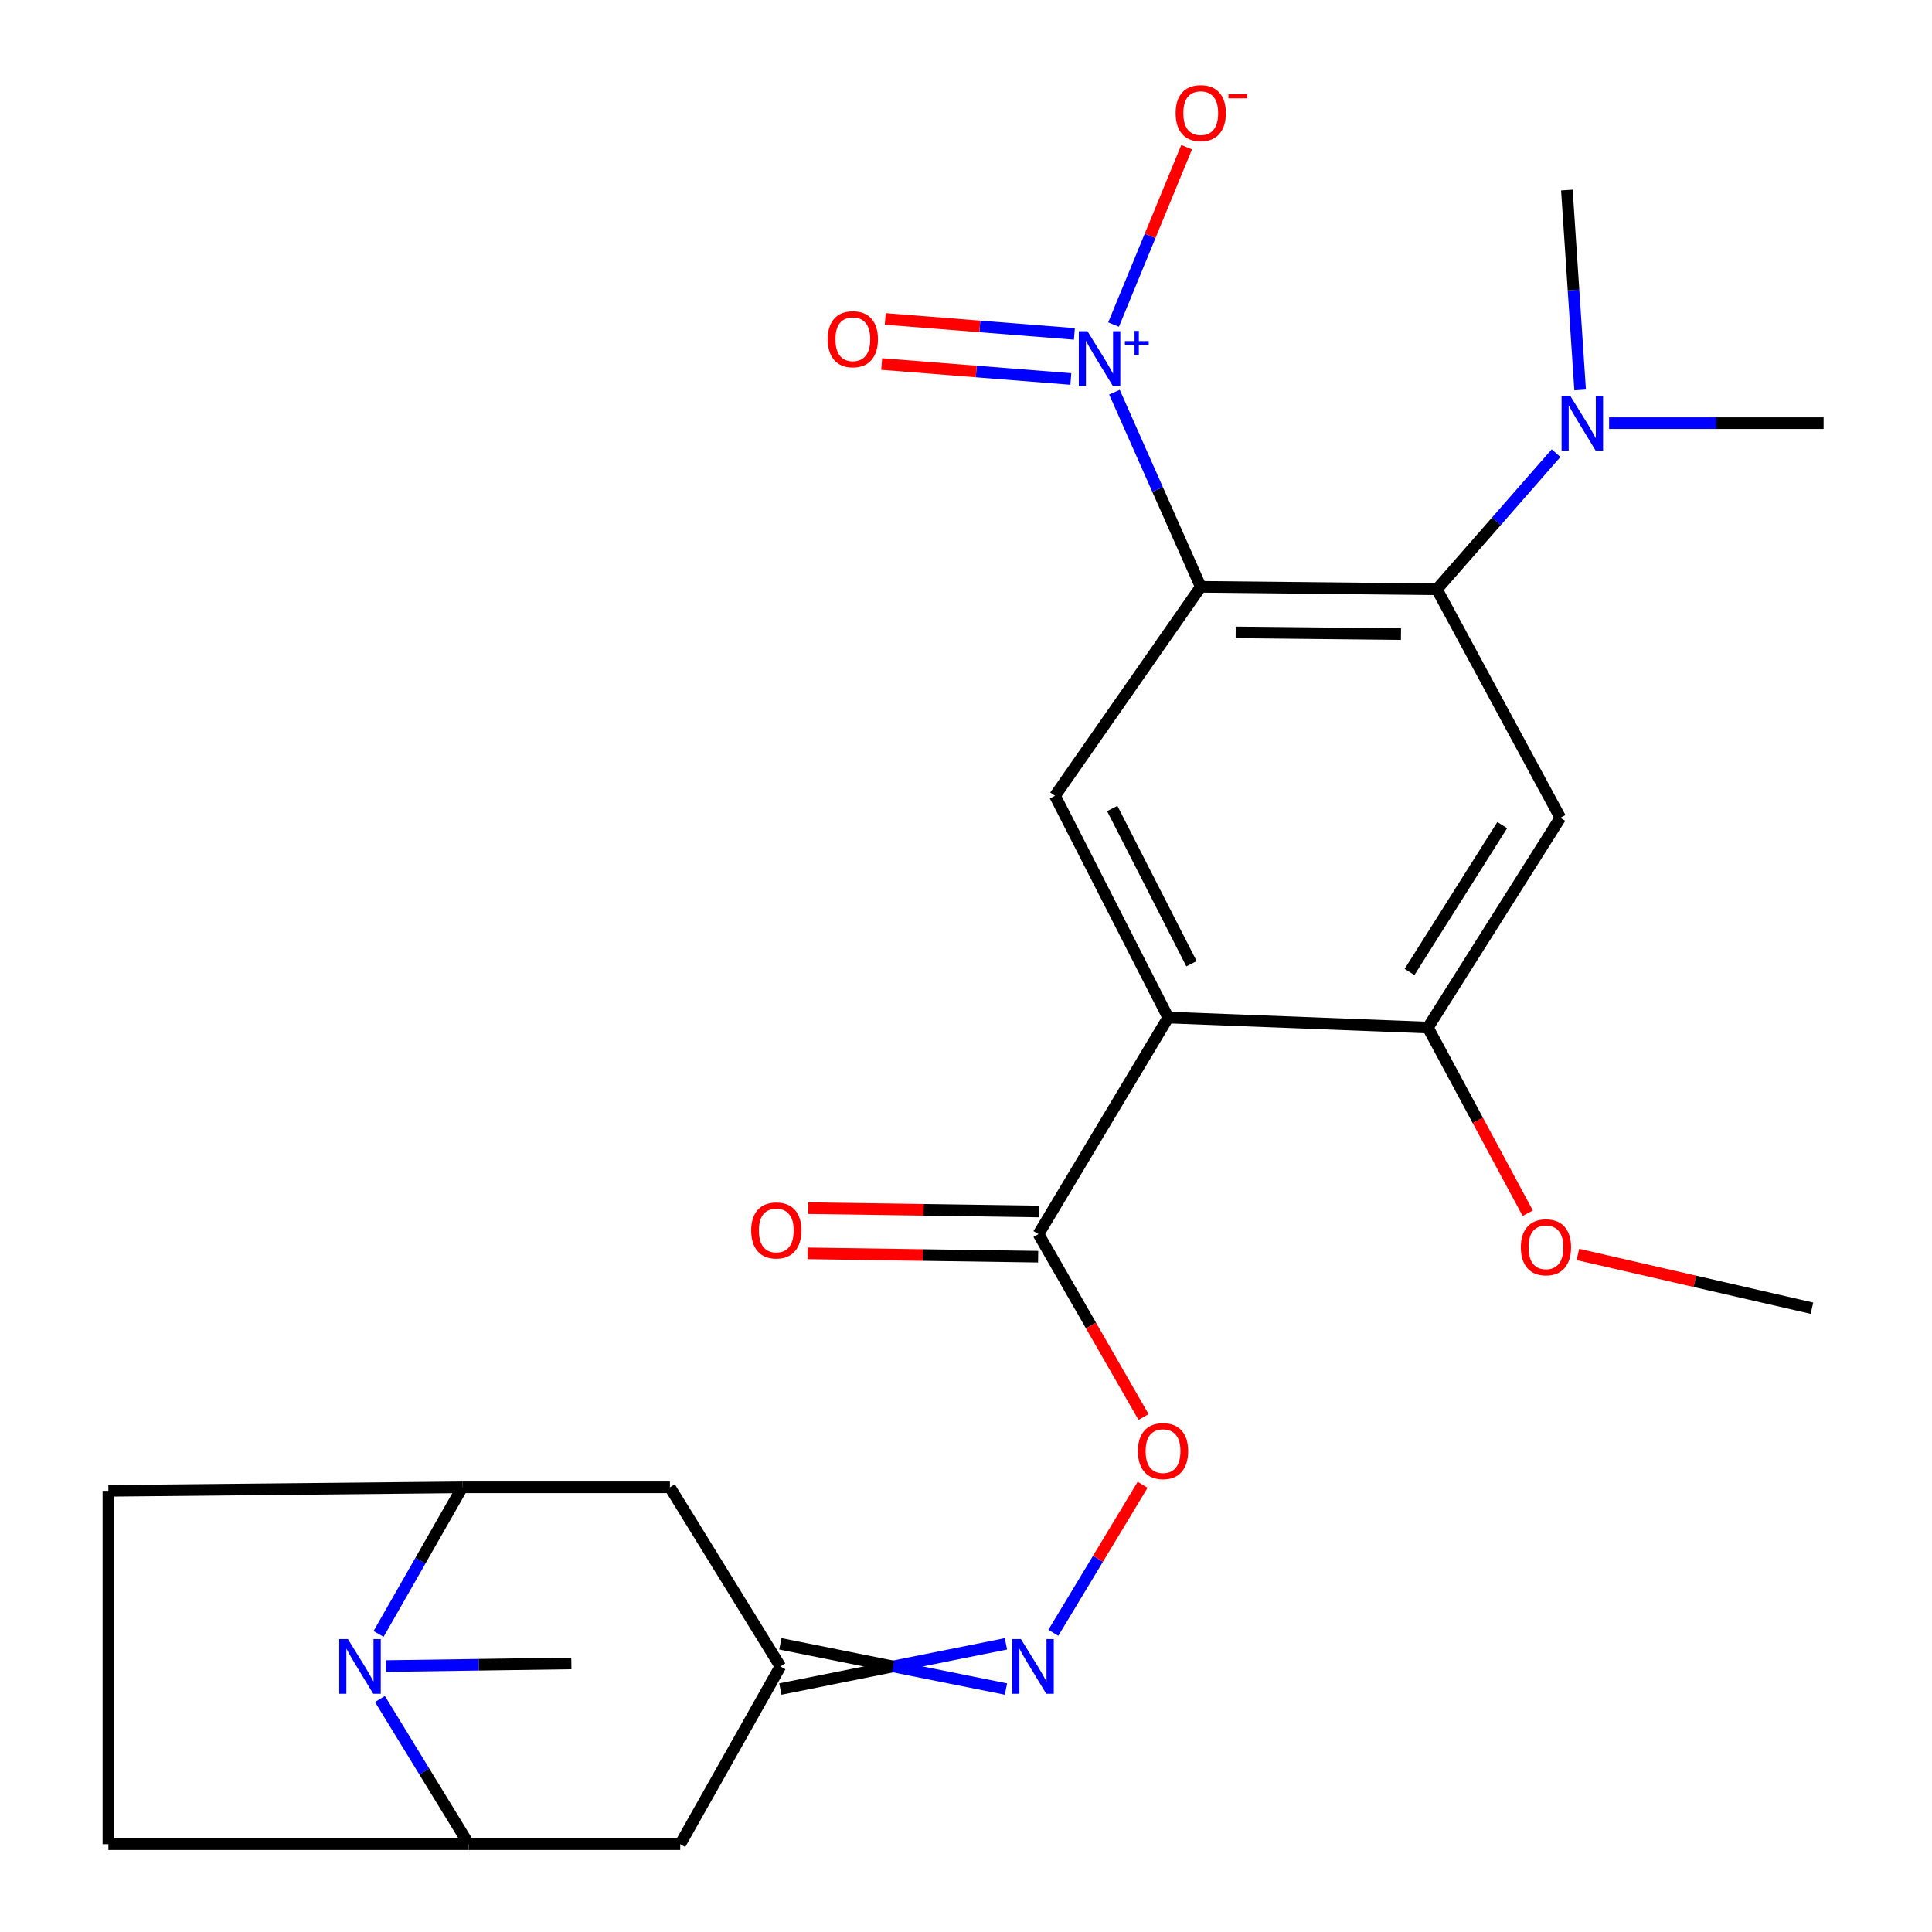 <?xml version='1.0' encoding='iso-8859-1'?>
<svg version='1.1' baseProfile='full'
              xmlns='http://www.w3.org/2000/svg'
                      xmlns:rdkit='http://www.rdkit.org/xml'
                      xmlns:xlink='http://www.w3.org/1999/xlink'
                  xml:space='preserve'
width='1000px' height='1000px' viewBox='0 0 1000 1000'>
<!-- END OF HEADER -->
<rect style='opacity:1.0;fill:#FFFFFF;stroke:none' width='1000' height='1000' x='0' y='0'> </rect>
<path class='bond-0' d='M 621.501,303.734 L 599.17,253.362' style='fill:none;fill-rule:evenodd;stroke:#000000;stroke-width:6px;stroke-linecap:butt;stroke-linejoin:miter;stroke-opacity:1' />
<path class='bond-0' d='M 599.17,253.362 L 576.839,202.991' style='fill:none;fill-rule:evenodd;stroke:#0000FF;stroke-width:6px;stroke-linecap:butt;stroke-linejoin:miter;stroke-opacity:1' />
<path class='bond-2' d='M 621.501,303.734 L 743.716,305.008' style='fill:none;fill-rule:evenodd;stroke:#000000;stroke-width:6px;stroke-linecap:butt;stroke-linejoin:miter;stroke-opacity:1' />
<path class='bond-2' d='M 639.589,327.327 L 725.14,328.218' style='fill:none;fill-rule:evenodd;stroke:#000000;stroke-width:6px;stroke-linecap:butt;stroke-linejoin:miter;stroke-opacity:1' />
<path class='bond-4' d='M 621.501,303.734 L 546.065,411.908' style='fill:none;fill-rule:evenodd;stroke:#000000;stroke-width:6px;stroke-linecap:butt;stroke-linejoin:miter;stroke-opacity:1' />
<path class='bond-15' d='M 576.379,168.003 L 595.29,122.097' style='fill:none;fill-rule:evenodd;stroke:#0000FF;stroke-width:6px;stroke-linecap:butt;stroke-linejoin:miter;stroke-opacity:1' />
<path class='bond-15' d='M 595.29,122.097 L 614.2,76.192' style='fill:none;fill-rule:evenodd;stroke:#FF0000;stroke-width:6px;stroke-linecap:butt;stroke-linejoin:miter;stroke-opacity:1' />
<path class='bond-17' d='M 556.11,172.832 L 507.157,168.96' style='fill:none;fill-rule:evenodd;stroke:#0000FF;stroke-width:6px;stroke-linecap:butt;stroke-linejoin:miter;stroke-opacity:1' />
<path class='bond-17' d='M 507.157,168.96 L 458.203,165.087' style='fill:none;fill-rule:evenodd;stroke:#FF0000;stroke-width:6px;stroke-linecap:butt;stroke-linejoin:miter;stroke-opacity:1' />
<path class='bond-17' d='M 554.265,196.163 L 505.311,192.29' style='fill:none;fill-rule:evenodd;stroke:#0000FF;stroke-width:6px;stroke-linecap:butt;stroke-linejoin:miter;stroke-opacity:1' />
<path class='bond-17' d='M 505.311,192.29 L 456.358,188.417' style='fill:none;fill-rule:evenodd;stroke:#FF0000;stroke-width:6px;stroke-linecap:butt;stroke-linejoin:miter;stroke-opacity:1' />
<path class='bond-1' d='M 604.65,526.673 L 546.065,411.908' style='fill:none;fill-rule:evenodd;stroke:#000000;stroke-width:6px;stroke-linecap:butt;stroke-linejoin:miter;stroke-opacity:1' />
<path class='bond-1' d='M 616.707,498.818 L 575.697,418.482' style='fill:none;fill-rule:evenodd;stroke:#000000;stroke-width:6px;stroke-linecap:butt;stroke-linejoin:miter;stroke-opacity:1' />
<path class='bond-6' d='M 604.65,526.673 L 739.075,531.861' style='fill:none;fill-rule:evenodd;stroke:#000000;stroke-width:6px;stroke-linecap:butt;stroke-linejoin:miter;stroke-opacity:1' />
<path class='bond-7' d='M 604.65,526.673 L 537.51,638.761' style='fill:none;fill-rule:evenodd;stroke:#000000;stroke-width:6px;stroke-linecap:butt;stroke-linejoin:miter;stroke-opacity:1' />
<path class='bond-5' d='M 743.716,305.008 L 807.633,423.284' style='fill:none;fill-rule:evenodd;stroke:#000000;stroke-width:6px;stroke-linecap:butt;stroke-linejoin:miter;stroke-opacity:1' />
<path class='bond-16' d='M 743.716,305.008 L 774.564,269.781' style='fill:none;fill-rule:evenodd;stroke:#000000;stroke-width:6px;stroke-linecap:butt;stroke-linejoin:miter;stroke-opacity:1' />
<path class='bond-16' d='M 774.564,269.781 L 805.412,234.555' style='fill:none;fill-rule:evenodd;stroke:#0000FF;stroke-width:6px;stroke-linecap:butt;stroke-linejoin:miter;stroke-opacity:1' />
<path class='bond-3' d='M 195.947,845.716 L 217.619,807.773' style='fill:none;fill-rule:evenodd;stroke:#0000FF;stroke-width:6px;stroke-linecap:butt;stroke-linejoin:miter;stroke-opacity:1' />
<path class='bond-3' d='M 217.619,807.773 L 239.29,769.831' style='fill:none;fill-rule:evenodd;stroke:#000000;stroke-width:6px;stroke-linecap:butt;stroke-linejoin:miter;stroke-opacity:1' />
<path class='bond-22' d='M 199.81,862.353 L 247.77,861.669' style='fill:none;fill-rule:evenodd;stroke:#0000FF;stroke-width:6px;stroke-linecap:butt;stroke-linejoin:miter;stroke-opacity:1' />
<path class='bond-22' d='M 247.77,861.669 L 295.731,860.985' style='fill:none;fill-rule:evenodd;stroke:#000000;stroke-width:6px;stroke-linecap:butt;stroke-linejoin:miter;stroke-opacity:1' />
<path class='bond-27' d='M 196.652,879.402 L 219.648,916.974' style='fill:none;fill-rule:evenodd;stroke:#0000FF;stroke-width:6px;stroke-linecap:butt;stroke-linejoin:miter;stroke-opacity:1' />
<path class='bond-27' d='M 219.648,916.974 L 242.645,954.545' style='fill:none;fill-rule:evenodd;stroke:#000000;stroke-width:6px;stroke-linecap:butt;stroke-linejoin:miter;stroke-opacity:1' />
<path class='bond-26' d='M 807.633,423.284 L 739.075,531.861' style='fill:none;fill-rule:evenodd;stroke:#000000;stroke-width:6px;stroke-linecap:butt;stroke-linejoin:miter;stroke-opacity:1' />
<path class='bond-26' d='M 777.561,427.076 L 729.57,503.08' style='fill:none;fill-rule:evenodd;stroke:#000000;stroke-width:6px;stroke-linecap:butt;stroke-linejoin:miter;stroke-opacity:1' />
<path class='bond-21' d='M 739.075,531.861 L 764.912,579.912' style='fill:none;fill-rule:evenodd;stroke:#000000;stroke-width:6px;stroke-linecap:butt;stroke-linejoin:miter;stroke-opacity:1' />
<path class='bond-21' d='M 764.912,579.912 L 790.748,627.963' style='fill:none;fill-rule:evenodd;stroke:#FF0000;stroke-width:6px;stroke-linecap:butt;stroke-linejoin:miter;stroke-opacity:1' />
<path class='bond-14' d='M 537.51,638.761 L 564.705,686.104' style='fill:none;fill-rule:evenodd;stroke:#000000;stroke-width:6px;stroke-linecap:butt;stroke-linejoin:miter;stroke-opacity:1' />
<path class='bond-14' d='M 564.705,686.104 L 591.9,733.448' style='fill:none;fill-rule:evenodd;stroke:#FF0000;stroke-width:6px;stroke-linecap:butt;stroke-linejoin:miter;stroke-opacity:1' />
<path class='bond-18' d='M 537.679,627.061 L 478.026,626.197' style='fill:none;fill-rule:evenodd;stroke:#000000;stroke-width:6px;stroke-linecap:butt;stroke-linejoin:miter;stroke-opacity:1' />
<path class='bond-18' d='M 478.026,626.197 L 418.373,625.334' style='fill:none;fill-rule:evenodd;stroke:#FF0000;stroke-width:6px;stroke-linecap:butt;stroke-linejoin:miter;stroke-opacity:1' />
<path class='bond-18' d='M 537.341,650.461 L 477.688,649.598' style='fill:none;fill-rule:evenodd;stroke:#000000;stroke-width:6px;stroke-linecap:butt;stroke-linejoin:miter;stroke-opacity:1' />
<path class='bond-18' d='M 477.688,649.598 L 418.035,648.735' style='fill:none;fill-rule:evenodd;stroke:#FF0000;stroke-width:6px;stroke-linecap:butt;stroke-linejoin:miter;stroke-opacity:1' />
<path class='bond-8' d='M 242.645,954.545 L 352.08,954.545' style='fill:none;fill-rule:evenodd;stroke:#000000;stroke-width:6px;stroke-linecap:butt;stroke-linejoin:miter;stroke-opacity:1' />
<path class='bond-20' d='M 242.645,954.545 L 56.11,954.545' style='fill:none;fill-rule:evenodd;stroke:#000000;stroke-width:6px;stroke-linecap:butt;stroke-linejoin:miter;stroke-opacity:1' />
<path class='bond-9' d='M 239.29,769.831 L 346.749,769.831' style='fill:none;fill-rule:evenodd;stroke:#000000;stroke-width:6px;stroke-linecap:butt;stroke-linejoin:miter;stroke-opacity:1' />
<path class='bond-19' d='M 239.29,769.831 L 56.11,771.651' style='fill:none;fill-rule:evenodd;stroke:#000000;stroke-width:6px;stroke-linecap:butt;stroke-linejoin:miter;stroke-opacity:1' />
<path class='bond-10' d='M 403.918,874.247 L 462.298,862.546' style='fill:none;fill-rule:evenodd;stroke:#000000;stroke-width:6px;stroke-linecap:butt;stroke-linejoin:miter;stroke-opacity:1' />
<path class='bond-10' d='M 462.298,862.546 L 520.679,850.844' style='fill:none;fill-rule:evenodd;stroke:#0000FF;stroke-width:6px;stroke-linecap:butt;stroke-linejoin:miter;stroke-opacity:1' />
<path class='bond-10' d='M 403.918,850.844 L 462.298,862.546' style='fill:none;fill-rule:evenodd;stroke:#000000;stroke-width:6px;stroke-linecap:butt;stroke-linejoin:miter;stroke-opacity:1' />
<path class='bond-10' d='M 462.298,862.546 L 520.679,874.247' style='fill:none;fill-rule:evenodd;stroke:#0000FF;stroke-width:6px;stroke-linecap:butt;stroke-linejoin:miter;stroke-opacity:1' />
<path class='bond-12' d='M 403.918,862.546 L 352.08,954.545' style='fill:none;fill-rule:evenodd;stroke:#000000;stroke-width:6px;stroke-linecap:butt;stroke-linejoin:miter;stroke-opacity:1' />
<path class='bond-13' d='M 403.918,862.546 L 346.749,769.831' style='fill:none;fill-rule:evenodd;stroke:#000000;stroke-width:6px;stroke-linecap:butt;stroke-linejoin:miter;stroke-opacity:1' />
<path class='bond-11' d='M 545.197,845.129 L 568.309,806.821' style='fill:none;fill-rule:evenodd;stroke:#0000FF;stroke-width:6px;stroke-linecap:butt;stroke-linejoin:miter;stroke-opacity:1' />
<path class='bond-11' d='M 568.309,806.821 L 591.422,768.512' style='fill:none;fill-rule:evenodd;stroke:#FF0000;stroke-width:6px;stroke-linecap:butt;stroke-linejoin:miter;stroke-opacity:1' />
<path class='bond-23' d='M 817.87,201.845 L 814.442,150.108' style='fill:none;fill-rule:evenodd;stroke:#0000FF;stroke-width:6px;stroke-linecap:butt;stroke-linejoin:miter;stroke-opacity:1' />
<path class='bond-23' d='M 814.442,150.108 L 811.013,98.372' style='fill:none;fill-rule:evenodd;stroke:#000000;stroke-width:6px;stroke-linecap:butt;stroke-linejoin:miter;stroke-opacity:1' />
<path class='bond-24' d='M 832.871,219.028 L 888.381,219.028' style='fill:none;fill-rule:evenodd;stroke:#0000FF;stroke-width:6px;stroke-linecap:butt;stroke-linejoin:miter;stroke-opacity:1' />
<path class='bond-24' d='M 888.381,219.028 L 943.89,219.028' style='fill:none;fill-rule:evenodd;stroke:#000000;stroke-width:6px;stroke-linecap:butt;stroke-linejoin:miter;stroke-opacity:1' />
<path class='bond-28' d='M 56.11,771.651 L 56.11,954.545' style='fill:none;fill-rule:evenodd;stroke:#000000;stroke-width:6px;stroke-linecap:butt;stroke-linejoin:miter;stroke-opacity:1' />
<path class='bond-25' d='M 816.714,649.304 L 877.286,663.21' style='fill:none;fill-rule:evenodd;stroke:#FF0000;stroke-width:6px;stroke-linecap:butt;stroke-linejoin:miter;stroke-opacity:1' />
<path class='bond-25' d='M 877.286,663.21 L 937.857,677.116' style='fill:none;fill-rule:evenodd;stroke:#000000;stroke-width:6px;stroke-linecap:butt;stroke-linejoin:miter;stroke-opacity:1' />
<path  class='atom-1' d='M 562.87 171.44
L 572.15 186.44
Q 573.07 187.92, 574.55 190.6
Q 576.03 193.28, 576.11 193.44
L 576.11 171.44
L 579.87 171.44
L 579.87 199.76
L 575.99 199.76
L 566.03 183.36
Q 564.87 181.44, 563.63 179.24
Q 562.43 177.04, 562.07 176.36
L 562.07 199.76
L 558.39 199.76
L 558.39 171.44
L 562.87 171.44
' fill='#0000FF'/>
<path  class='atom-1' d='M 582.246 176.545
L 587.235 176.545
L 587.235 171.292
L 589.453 171.292
L 589.453 176.545
L 594.575 176.545
L 594.575 178.446
L 589.453 178.446
L 589.453 183.726
L 587.235 183.726
L 587.235 178.446
L 582.246 178.446
L 582.246 176.545
' fill='#0000FF'/>
<path  class='atom-4' d='M 180.075 848.386
L 189.355 863.386
Q 190.275 864.866, 191.755 867.546
Q 193.235 870.226, 193.315 870.386
L 193.315 848.386
L 197.075 848.386
L 197.075 876.706
L 193.195 876.706
L 183.235 860.306
Q 182.075 858.386, 180.835 856.186
Q 179.635 853.986, 179.275 853.306
L 179.275 876.706
L 175.595 876.706
L 175.595 848.386
L 180.075 848.386
' fill='#0000FF'/>
<path  class='atom-12' d='M 528.428 848.386
L 537.708 863.386
Q 538.628 864.866, 540.108 867.546
Q 541.588 870.226, 541.668 870.386
L 541.668 848.386
L 545.428 848.386
L 545.428 876.706
L 541.548 876.706
L 531.588 860.306
Q 530.428 858.386, 529.188 856.186
Q 527.988 853.986, 527.628 853.306
L 527.628 876.706
L 523.948 876.706
L 523.948 848.386
L 528.428 848.386
' fill='#0000FF'/>
<path  class='atom-15' d='M 588.985 751.084
Q 588.985 744.284, 592.345 740.484
Q 595.705 736.684, 601.985 736.684
Q 608.265 736.684, 611.625 740.484
Q 614.985 744.284, 614.985 751.084
Q 614.985 757.964, 611.585 761.884
Q 608.185 765.764, 601.985 765.764
Q 595.745 765.764, 592.345 761.884
Q 588.985 758.004, 588.985 751.084
M 601.985 762.564
Q 606.305 762.564, 608.625 759.684
Q 610.985 756.764, 610.985 751.084
Q 610.985 745.524, 608.625 742.724
Q 606.305 739.884, 601.985 739.884
Q 597.665 739.884, 595.305 742.684
Q 592.985 745.484, 592.985 751.084
Q 592.985 756.804, 595.305 759.684
Q 597.665 762.564, 601.985 762.564
' fill='#FF0000'/>
<path  class='atom-16' d='M 608.501 58.55
Q 608.501 51.75, 611.861 47.95
Q 615.221 44.15, 621.501 44.15
Q 627.781 44.15, 631.141 47.95
Q 634.501 51.75, 634.501 58.55
Q 634.501 65.43, 631.101 69.35
Q 627.701 73.23, 621.501 73.23
Q 615.261 73.23, 611.861 69.35
Q 608.501 65.47, 608.501 58.55
M 621.501 70.03
Q 625.821 70.03, 628.141 67.15
Q 630.501 64.23, 630.501 58.55
Q 630.501 52.99, 628.141 50.19
Q 625.821 47.35, 621.501 47.35
Q 617.181 47.35, 614.821 50.15
Q 612.501 52.95, 612.501 58.55
Q 612.501 64.27, 614.821 67.15
Q 617.181 70.03, 621.501 70.03
' fill='#FF0000'/>
<path  class='atom-16' d='M 635.821 48.773
L 645.509 48.773
L 645.509 50.885
L 635.821 50.885
L 635.821 48.773
' fill='#FF0000'/>
<path  class='atom-17' d='M 812.749 204.868
L 822.029 219.868
Q 822.949 221.348, 824.429 224.028
Q 825.909 226.708, 825.989 226.868
L 825.989 204.868
L 829.749 204.868
L 829.749 233.188
L 825.869 233.188
L 815.909 216.788
Q 814.749 214.868, 813.509 212.668
Q 812.309 210.468, 811.949 209.788
L 811.949 233.188
L 808.269 233.188
L 808.269 204.868
L 812.749 204.868
' fill='#0000FF'/>
<path  class='atom-18' d='M 428.427 175.578
Q 428.427 168.778, 431.787 164.978
Q 435.147 161.178, 441.427 161.178
Q 447.707 161.178, 451.067 164.978
Q 454.427 168.778, 454.427 175.578
Q 454.427 182.458, 451.027 186.378
Q 447.627 190.258, 441.427 190.258
Q 435.187 190.258, 431.787 186.378
Q 428.427 182.498, 428.427 175.578
M 441.427 187.058
Q 445.747 187.058, 448.067 184.178
Q 450.427 181.258, 450.427 175.578
Q 450.427 170.018, 448.067 167.218
Q 445.747 164.378, 441.427 164.378
Q 437.107 164.378, 434.747 167.178
Q 432.427 169.978, 432.427 175.578
Q 432.427 181.298, 434.747 184.178
Q 437.107 187.058, 441.427 187.058
' fill='#FF0000'/>
<path  class='atom-19' d='M 388.811 636.878
Q 388.811 630.078, 392.171 626.278
Q 395.531 622.478, 401.811 622.478
Q 408.091 622.478, 411.451 626.278
Q 414.811 630.078, 414.811 636.878
Q 414.811 643.758, 411.411 647.678
Q 408.011 651.558, 401.811 651.558
Q 395.571 651.558, 392.171 647.678
Q 388.811 643.798, 388.811 636.878
M 401.811 648.358
Q 406.131 648.358, 408.451 645.478
Q 410.811 642.558, 410.811 636.878
Q 410.811 631.318, 408.451 628.518
Q 406.131 625.678, 401.811 625.678
Q 397.491 625.678, 395.131 628.478
Q 392.811 631.278, 392.811 636.878
Q 392.811 642.598, 395.131 645.478
Q 397.491 648.358, 401.811 648.358
' fill='#FF0000'/>
<path  class='atom-22' d='M 787.183 645.589
Q 787.183 638.789, 790.543 634.989
Q 793.903 631.189, 800.183 631.189
Q 806.463 631.189, 809.823 634.989
Q 813.183 638.789, 813.183 645.589
Q 813.183 652.469, 809.783 656.389
Q 806.383 660.269, 800.183 660.269
Q 793.943 660.269, 790.543 656.389
Q 787.183 652.509, 787.183 645.589
M 800.183 657.069
Q 804.503 657.069, 806.823 654.189
Q 809.183 651.269, 809.183 645.589
Q 809.183 640.029, 806.823 637.229
Q 804.503 634.389, 800.183 634.389
Q 795.863 634.389, 793.503 637.189
Q 791.183 639.989, 791.183 645.589
Q 791.183 651.309, 793.503 654.189
Q 795.863 657.069, 800.183 657.069
' fill='#FF0000'/>
</svg>
